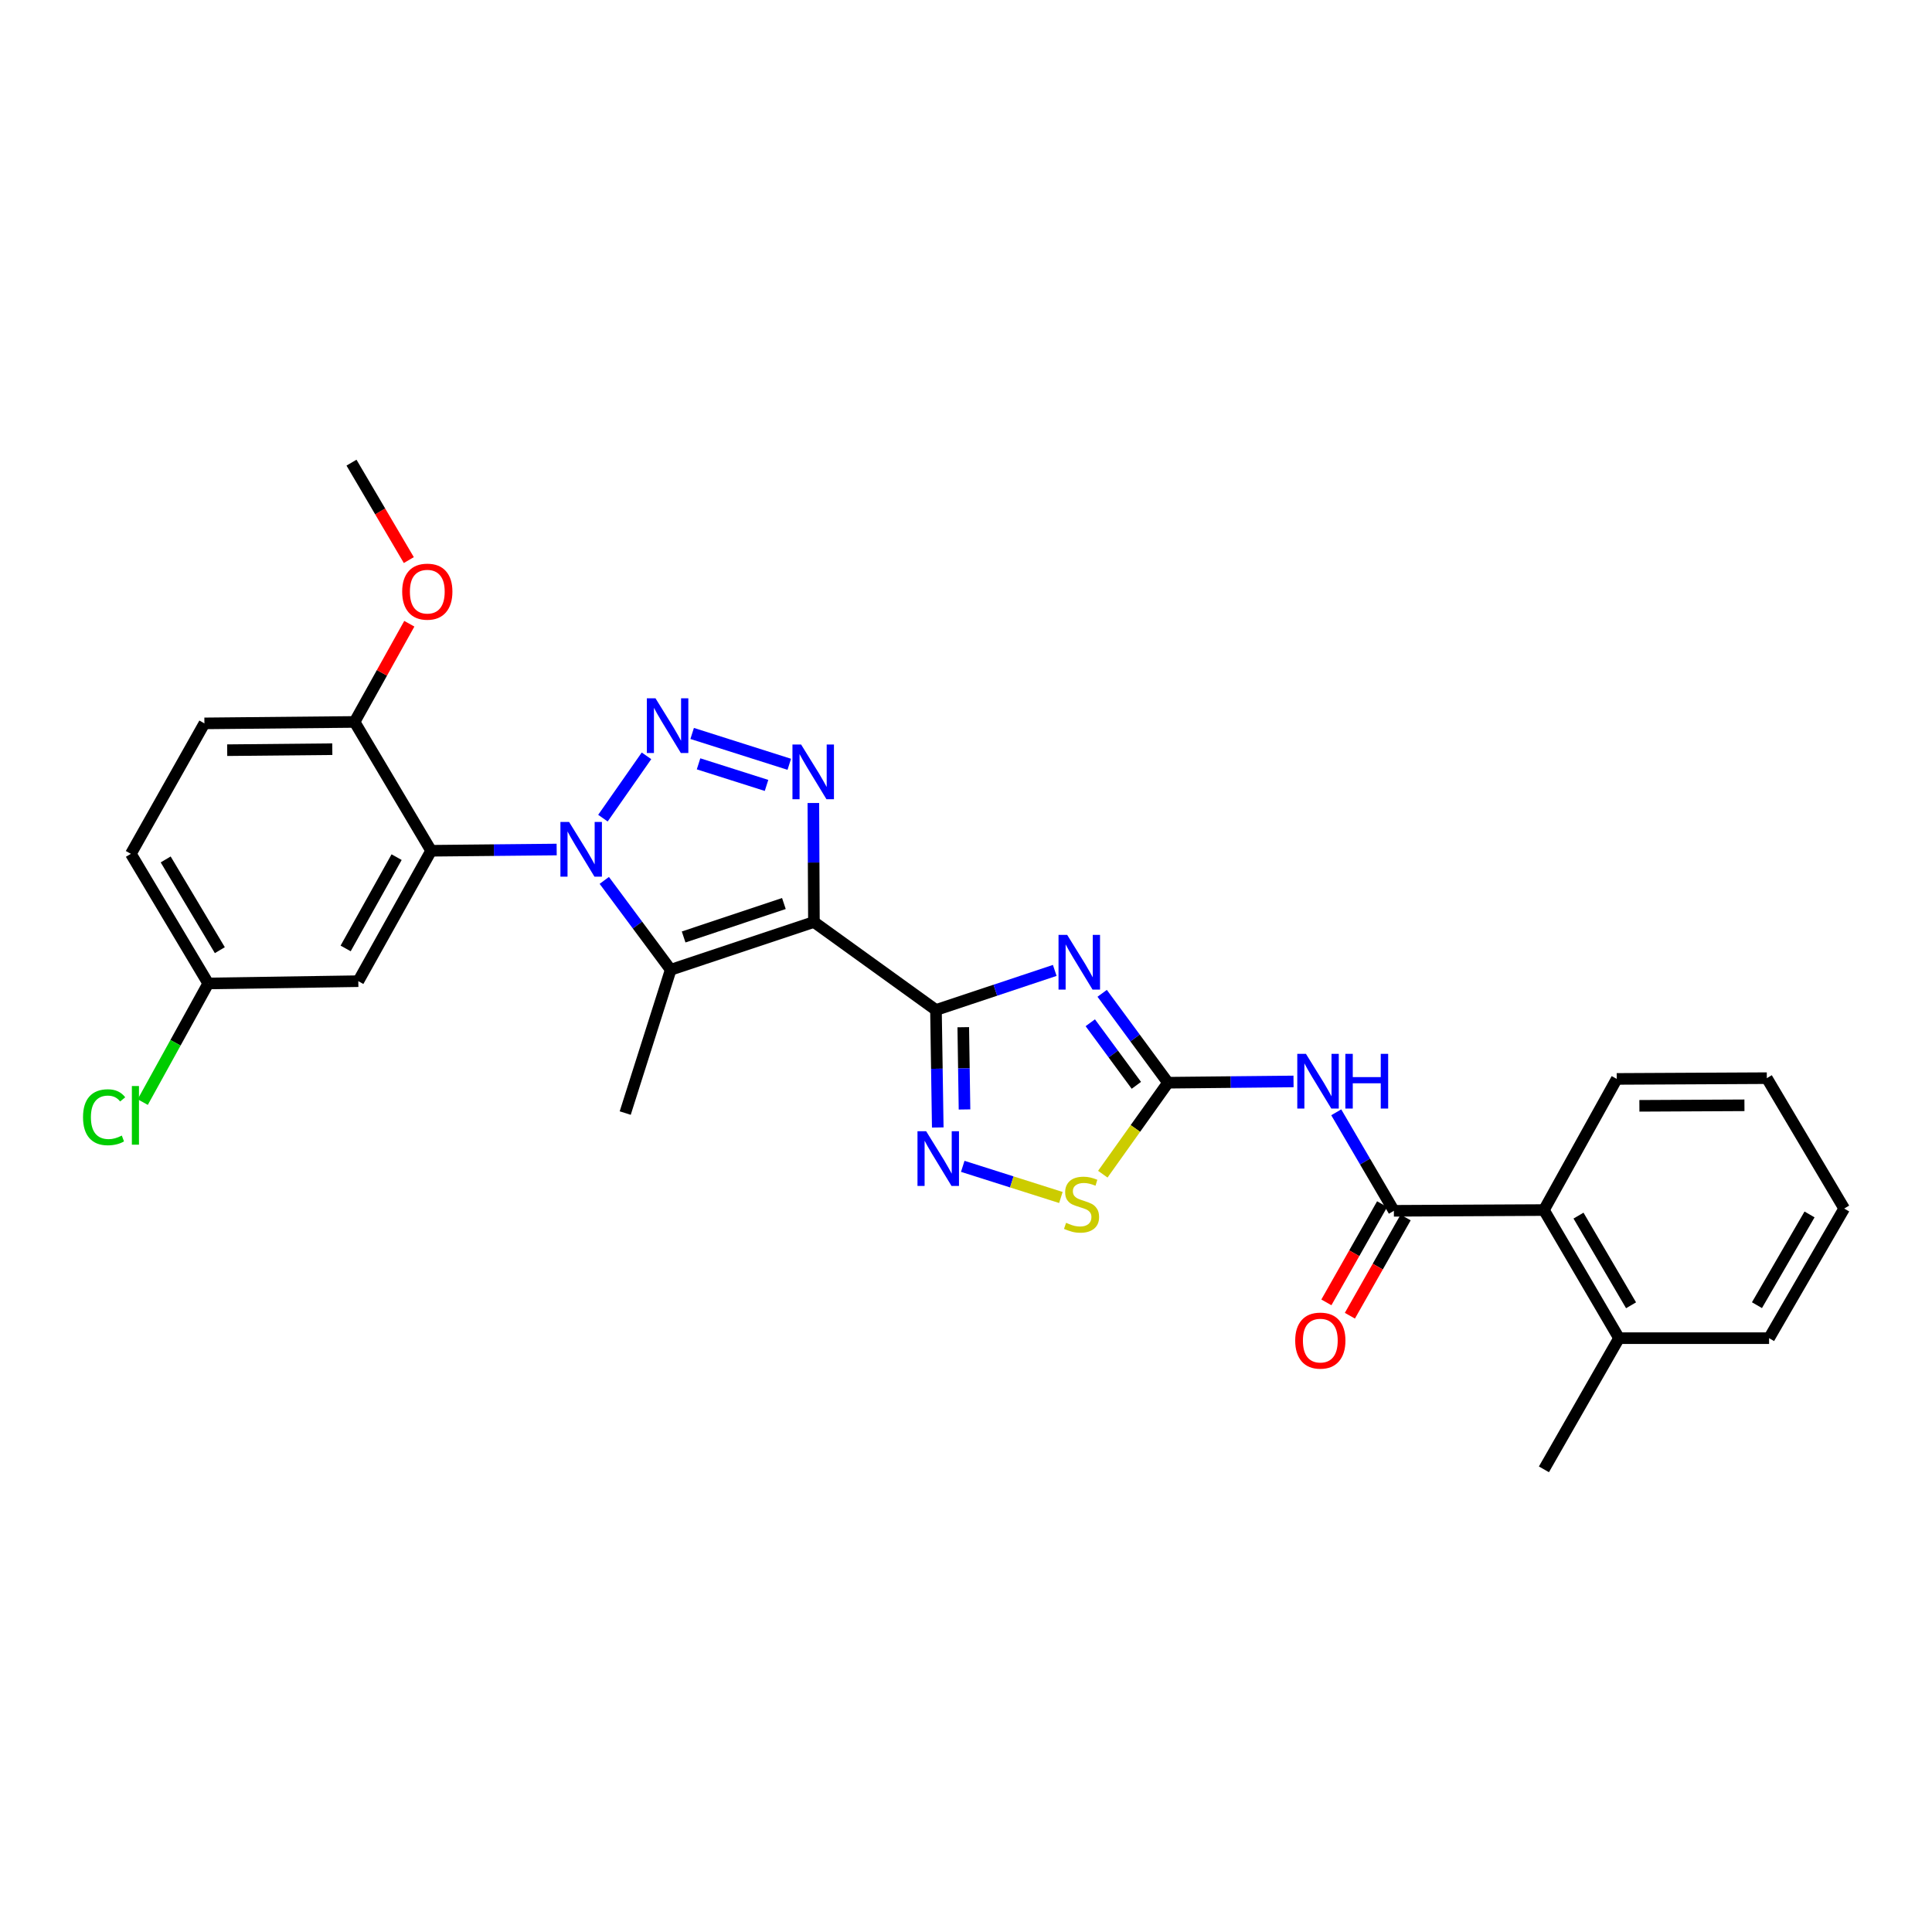 <?xml version='1.0' encoding='iso-8859-1'?>
<svg version='1.1' baseProfile='full'
              xmlns='http://www.w3.org/2000/svg'
                      xmlns:rdkit='http://www.rdkit.org/xml'
                      xmlns:xlink='http://www.w3.org/1999/xlink'
                  xml:space='preserve'
width='1000px' height='1000px' viewBox='0 0 1000 1000'>
<!-- END OF HEADER -->
<rect style='opacity:1.0;fill:#FFFFFF;stroke:none' width='1000' height='1000' x='0' y='0'> </rect>
<path class='bond-1' d='M 421.286,477.231 L 484.457,522.769' style='fill:none;fill-rule:evenodd;stroke:#000000;stroke-width:6px;stroke-linecap:butt;stroke-linejoin:miter;stroke-opacity:1' />
<path class='bond-4' d='M 421.286,477.231 L 347.151,501.951' style='fill:none;fill-rule:evenodd;stroke:#000000;stroke-width:6px;stroke-linecap:butt;stroke-linejoin:miter;stroke-opacity:1' />
<path class='bond-4' d='M 405.742,467.669 L 353.847,484.973' style='fill:none;fill-rule:evenodd;stroke:#000000;stroke-width:6px;stroke-linecap:butt;stroke-linejoin:miter;stroke-opacity:1' />
<path class='bond-5' d='M 421.286,477.231 L 421.138,446.431' style='fill:none;fill-rule:evenodd;stroke:#000000;stroke-width:6px;stroke-linecap:butt;stroke-linejoin:miter;stroke-opacity:1' />
<path class='bond-5' d='M 421.138,446.431 L 420.991,415.632' style='fill:none;fill-rule:evenodd;stroke:#0000FF;stroke-width:6px;stroke-linecap:butt;stroke-linejoin:miter;stroke-opacity:1' />
<path class='bond-0' d='M 312.778,455.691 L 329.965,478.821' style='fill:none;fill-rule:evenodd;stroke:#0000FF;stroke-width:6px;stroke-linecap:butt;stroke-linejoin:miter;stroke-opacity:1' />
<path class='bond-0' d='M 329.965,478.821 L 347.151,501.951' style='fill:none;fill-rule:evenodd;stroke:#000000;stroke-width:6px;stroke-linecap:butt;stroke-linejoin:miter;stroke-opacity:1' />
<path class='bond-7' d='M 288.131,439.713 L 255.641,440.031' style='fill:none;fill-rule:evenodd;stroke:#0000FF;stroke-width:6px;stroke-linecap:butt;stroke-linejoin:miter;stroke-opacity:1' />
<path class='bond-7' d='M 255.641,440.031 L 223.15,440.35' style='fill:none;fill-rule:evenodd;stroke:#000000;stroke-width:6px;stroke-linecap:butt;stroke-linejoin:miter;stroke-opacity:1' />
<path class='bond-29' d='M 312.075,423.477 L 334.625,391.215' style='fill:none;fill-rule:evenodd;stroke:#0000FF;stroke-width:6px;stroke-linecap:butt;stroke-linejoin:miter;stroke-opacity:1' />
<path class='bond-3' d='M 484.457,522.769 L 515.196,512.525' style='fill:none;fill-rule:evenodd;stroke:#000000;stroke-width:6px;stroke-linecap:butt;stroke-linejoin:miter;stroke-opacity:1' />
<path class='bond-3' d='M 515.196,512.525 L 545.936,502.28' style='fill:none;fill-rule:evenodd;stroke:#0000FF;stroke-width:6px;stroke-linecap:butt;stroke-linejoin:miter;stroke-opacity:1' />
<path class='bond-8' d='M 484.457,522.769 L 484.921,553.178' style='fill:none;fill-rule:evenodd;stroke:#000000;stroke-width:6px;stroke-linecap:butt;stroke-linejoin:miter;stroke-opacity:1' />
<path class='bond-8' d='M 484.921,553.178 L 485.385,583.588' style='fill:none;fill-rule:evenodd;stroke:#0000FF;stroke-width:6px;stroke-linecap:butt;stroke-linejoin:miter;stroke-opacity:1' />
<path class='bond-8' d='M 498.582,531.678 L 498.907,552.965' style='fill:none;fill-rule:evenodd;stroke:#000000;stroke-width:6px;stroke-linecap:butt;stroke-linejoin:miter;stroke-opacity:1' />
<path class='bond-8' d='M 498.907,552.965 L 499.231,574.251' style='fill:none;fill-rule:evenodd;stroke:#0000FF;stroke-width:6px;stroke-linecap:butt;stroke-linejoin:miter;stroke-opacity:1' />
<path class='bond-2' d='M 358.26,379.633 L 408.53,395.597' style='fill:none;fill-rule:evenodd;stroke:#0000FF;stroke-width:6px;stroke-linecap:butt;stroke-linejoin:miter;stroke-opacity:1' />
<path class='bond-2' d='M 361.567,395.359 L 396.756,406.534' style='fill:none;fill-rule:evenodd;stroke:#0000FF;stroke-width:6px;stroke-linecap:butt;stroke-linejoin:miter;stroke-opacity:1' />
<path class='bond-6' d='M 570.482,514.146 L 587.516,537.279' style='fill:none;fill-rule:evenodd;stroke:#0000FF;stroke-width:6px;stroke-linecap:butt;stroke-linejoin:miter;stroke-opacity:1' />
<path class='bond-6' d='M 587.516,537.279 L 604.549,560.411' style='fill:none;fill-rule:evenodd;stroke:#000000;stroke-width:6px;stroke-linecap:butt;stroke-linejoin:miter;stroke-opacity:1' />
<path class='bond-6' d='M 564.329,529.379 L 576.252,545.572' style='fill:none;fill-rule:evenodd;stroke:#0000FF;stroke-width:6px;stroke-linecap:butt;stroke-linejoin:miter;stroke-opacity:1' />
<path class='bond-6' d='M 576.252,545.572 L 588.175,561.765' style='fill:none;fill-rule:evenodd;stroke:#000000;stroke-width:6px;stroke-linecap:butt;stroke-linejoin:miter;stroke-opacity:1' />
<path class='bond-19' d='M 347.151,501.951 L 323.613,576.124' style='fill:none;fill-rule:evenodd;stroke:#000000;stroke-width:6px;stroke-linecap:butt;stroke-linejoin:miter;stroke-opacity:1' />
<path class='bond-9' d='M 604.549,560.411 L 637.04,560.083' style='fill:none;fill-rule:evenodd;stroke:#000000;stroke-width:6px;stroke-linecap:butt;stroke-linejoin:miter;stroke-opacity:1' />
<path class='bond-9' d='M 637.04,560.083 L 669.53,559.755' style='fill:none;fill-rule:evenodd;stroke:#0000FF;stroke-width:6px;stroke-linecap:butt;stroke-linejoin:miter;stroke-opacity:1' />
<path class='bond-30' d='M 604.549,560.411 L 587.68,584.086' style='fill:none;fill-rule:evenodd;stroke:#000000;stroke-width:6px;stroke-linecap:butt;stroke-linejoin:miter;stroke-opacity:1' />
<path class='bond-30' d='M 587.68,584.086 L 570.811,607.76' style='fill:none;fill-rule:evenodd;stroke:#CCCC00;stroke-width:6px;stroke-linecap:butt;stroke-linejoin:miter;stroke-opacity:1' />
<path class='bond-13' d='M 223.15,440.35 L 185.461,507.856' style='fill:none;fill-rule:evenodd;stroke:#000000;stroke-width:6px;stroke-linecap:butt;stroke-linejoin:miter;stroke-opacity:1' />
<path class='bond-13' d='M 205.283,443.657 L 178.901,490.912' style='fill:none;fill-rule:evenodd;stroke:#000000;stroke-width:6px;stroke-linecap:butt;stroke-linejoin:miter;stroke-opacity:1' />
<path class='bond-14' d='M 223.15,440.35 L 183.526,373.675' style='fill:none;fill-rule:evenodd;stroke:#000000;stroke-width:6px;stroke-linecap:butt;stroke-linejoin:miter;stroke-opacity:1' />
<path class='bond-11' d='M 498.315,603.696 L 523.713,611.756' style='fill:none;fill-rule:evenodd;stroke:#0000FF;stroke-width:6px;stroke-linecap:butt;stroke-linejoin:miter;stroke-opacity:1' />
<path class='bond-11' d='M 523.713,611.756 L 549.111,619.815' style='fill:none;fill-rule:evenodd;stroke:#CCCC00;stroke-width:6px;stroke-linecap:butt;stroke-linejoin:miter;stroke-opacity:1' />
<path class='bond-10' d='M 691.636,575.73 L 706.553,601.222' style='fill:none;fill-rule:evenodd;stroke:#0000FF;stroke-width:6px;stroke-linecap:butt;stroke-linejoin:miter;stroke-opacity:1' />
<path class='bond-10' d='M 706.553,601.222 L 721.471,626.713' style='fill:none;fill-rule:evenodd;stroke:#000000;stroke-width:6px;stroke-linecap:butt;stroke-linejoin:miter;stroke-opacity:1' />
<path class='bond-12' d='M 721.471,626.713 L 799.134,626.325' style='fill:none;fill-rule:evenodd;stroke:#000000;stroke-width:6px;stroke-linecap:butt;stroke-linejoin:miter;stroke-opacity:1' />
<path class='bond-15' d='M 715.388,623.261 L 700.96,648.684' style='fill:none;fill-rule:evenodd;stroke:#000000;stroke-width:6px;stroke-linecap:butt;stroke-linejoin:miter;stroke-opacity:1' />
<path class='bond-15' d='M 700.96,648.684 L 686.532,674.107' style='fill:none;fill-rule:evenodd;stroke:#FF0000;stroke-width:6px;stroke-linecap:butt;stroke-linejoin:miter;stroke-opacity:1' />
<path class='bond-15' d='M 727.554,630.165 L 713.125,655.588' style='fill:none;fill-rule:evenodd;stroke:#000000;stroke-width:6px;stroke-linecap:butt;stroke-linejoin:miter;stroke-opacity:1' />
<path class='bond-15' d='M 713.125,655.588 L 698.697,681.011' style='fill:none;fill-rule:evenodd;stroke:#FF0000;stroke-width:6px;stroke-linecap:butt;stroke-linejoin:miter;stroke-opacity:1' />
<path class='bond-16' d='M 799.134,626.325 L 837.997,692.634' style='fill:none;fill-rule:evenodd;stroke:#000000;stroke-width:6px;stroke-linecap:butt;stroke-linejoin:miter;stroke-opacity:1' />
<path class='bond-16' d='M 817.031,629.199 L 844.235,675.615' style='fill:none;fill-rule:evenodd;stroke:#000000;stroke-width:6px;stroke-linecap:butt;stroke-linejoin:miter;stroke-opacity:1' />
<path class='bond-23' d='M 799.134,626.325 L 836.823,558.445' style='fill:none;fill-rule:evenodd;stroke:#000000;stroke-width:6px;stroke-linecap:butt;stroke-linejoin:miter;stroke-opacity:1' />
<path class='bond-18' d='M 185.461,507.856 L 107.782,509.038' style='fill:none;fill-rule:evenodd;stroke:#000000;stroke-width:6px;stroke-linecap:butt;stroke-linejoin:miter;stroke-opacity:1' />
<path class='bond-17' d='M 183.526,373.675 L 105.801,374.421' style='fill:none;fill-rule:evenodd;stroke:#000000;stroke-width:6px;stroke-linecap:butt;stroke-linejoin:miter;stroke-opacity:1' />
<path class='bond-17' d='M 172.001,387.774 L 117.594,388.296' style='fill:none;fill-rule:evenodd;stroke:#000000;stroke-width:6px;stroke-linecap:butt;stroke-linejoin:miter;stroke-opacity:1' />
<path class='bond-22' d='M 183.526,373.675 L 197.694,348.261' style='fill:none;fill-rule:evenodd;stroke:#000000;stroke-width:6px;stroke-linecap:butt;stroke-linejoin:miter;stroke-opacity:1' />
<path class='bond-22' d='M 197.694,348.261 L 211.863,322.846' style='fill:none;fill-rule:evenodd;stroke:#FF0000;stroke-width:6px;stroke-linecap:butt;stroke-linejoin:miter;stroke-opacity:1' />
<path class='bond-24' d='M 837.997,692.634 L 799.134,760.529' style='fill:none;fill-rule:evenodd;stroke:#000000;stroke-width:6px;stroke-linecap:butt;stroke-linejoin:miter;stroke-opacity:1' />
<path class='bond-25' d='M 837.997,692.634 L 915.675,692.634' style='fill:none;fill-rule:evenodd;stroke:#000000;stroke-width:6px;stroke-linecap:butt;stroke-linejoin:miter;stroke-opacity:1' />
<path class='bond-20' d='M 105.801,374.421 L 67.739,441.943' style='fill:none;fill-rule:evenodd;stroke:#000000;stroke-width:6px;stroke-linecap:butt;stroke-linejoin:miter;stroke-opacity:1' />
<path class='bond-21' d='M 107.782,509.038 L 90.832,539.74' style='fill:none;fill-rule:evenodd;stroke:#000000;stroke-width:6px;stroke-linecap:butt;stroke-linejoin:miter;stroke-opacity:1' />
<path class='bond-21' d='M 90.832,539.74 L 73.883,570.441' style='fill:none;fill-rule:evenodd;stroke:#00CC00;stroke-width:6px;stroke-linecap:butt;stroke-linejoin:miter;stroke-opacity:1' />
<path class='bond-31' d='M 107.782,509.038 L 67.739,441.943' style='fill:none;fill-rule:evenodd;stroke:#000000;stroke-width:6px;stroke-linecap:butt;stroke-linejoin:miter;stroke-opacity:1' />
<path class='bond-31' d='M 113.787,491.805 L 85.756,444.839' style='fill:none;fill-rule:evenodd;stroke:#000000;stroke-width:6px;stroke-linecap:butt;stroke-linejoin:miter;stroke-opacity:1' />
<path class='bond-26' d='M 211.605,289.899 L 196.769,264.685' style='fill:none;fill-rule:evenodd;stroke:#FF0000;stroke-width:6px;stroke-linecap:butt;stroke-linejoin:miter;stroke-opacity:1' />
<path class='bond-26' d='M 196.769,264.685 L 181.933,239.471' style='fill:none;fill-rule:evenodd;stroke:#000000;stroke-width:6px;stroke-linecap:butt;stroke-linejoin:miter;stroke-opacity:1' />
<path class='bond-27' d='M 836.823,558.445 L 914.502,558.057' style='fill:none;fill-rule:evenodd;stroke:#000000;stroke-width:6px;stroke-linecap:butt;stroke-linejoin:miter;stroke-opacity:1' />
<path class='bond-27' d='M 848.545,572.375 L 902.92,572.103' style='fill:none;fill-rule:evenodd;stroke:#000000;stroke-width:6px;stroke-linecap:butt;stroke-linejoin:miter;stroke-opacity:1' />
<path class='bond-32' d='M 915.675,692.634 L 954.545,625.54' style='fill:none;fill-rule:evenodd;stroke:#000000;stroke-width:6px;stroke-linecap:butt;stroke-linejoin:miter;stroke-opacity:1' />
<path class='bond-32' d='M 909.402,675.558 L 936.612,628.592' style='fill:none;fill-rule:evenodd;stroke:#000000;stroke-width:6px;stroke-linecap:butt;stroke-linejoin:miter;stroke-opacity:1' />
<path class='bond-28' d='M 914.502,558.057 L 954.545,625.54' style='fill:none;fill-rule:evenodd;stroke:#000000;stroke-width:6px;stroke-linecap:butt;stroke-linejoin:miter;stroke-opacity:1' />
<path  class='atom-1' d='M 294.553 425.429
L 303.833 440.429
Q 304.753 441.909, 306.233 444.589
Q 307.713 447.269, 307.793 447.429
L 307.793 425.429
L 311.553 425.429
L 311.553 453.749
L 307.673 453.749
L 297.713 437.349
Q 296.553 435.429, 295.313 433.229
Q 294.113 431.029, 293.753 430.349
L 293.753 453.749
L 290.073 453.749
L 290.073 425.429
L 294.553 425.429
' fill='#0000FF'/>
<path  class='atom-3' d='M 339.283 361.435
L 348.563 376.435
Q 349.483 377.915, 350.963 380.595
Q 352.443 383.275, 352.523 383.435
L 352.523 361.435
L 356.283 361.435
L 356.283 389.755
L 352.403 389.755
L 342.443 373.355
Q 341.283 371.435, 340.043 369.235
Q 338.843 367.035, 338.483 366.355
L 338.483 389.755
L 334.803 389.755
L 334.803 361.435
L 339.283 361.435
' fill='#0000FF'/>
<path  class='atom-4' d='M 552.37 483.889
L 561.65 498.889
Q 562.57 500.369, 564.05 503.049
Q 565.53 505.729, 565.61 505.889
L 565.61 483.889
L 569.37 483.889
L 569.37 512.209
L 565.49 512.209
L 555.53 495.809
Q 554.37 493.889, 553.13 491.689
Q 551.93 489.489, 551.57 488.809
L 551.57 512.209
L 547.89 512.209
L 547.89 483.889
L 552.37 483.889
' fill='#0000FF'/>
<path  class='atom-6' d='M 414.653 385.369
L 423.933 400.369
Q 424.853 401.849, 426.333 404.529
Q 427.813 407.209, 427.893 407.369
L 427.893 385.369
L 431.653 385.369
L 431.653 413.689
L 427.773 413.689
L 417.813 397.289
Q 416.653 395.369, 415.413 393.169
Q 414.213 390.969, 413.853 390.289
L 413.853 413.689
L 410.173 413.689
L 410.173 385.369
L 414.653 385.369
' fill='#0000FF'/>
<path  class='atom-9' d='M 479.37 585.51
L 488.65 600.51
Q 489.57 601.99, 491.05 604.67
Q 492.53 607.35, 492.61 607.51
L 492.61 585.51
L 496.37 585.51
L 496.37 613.83
L 492.49 613.83
L 482.53 597.43
Q 481.37 595.51, 480.13 593.31
Q 478.93 591.11, 478.57 590.43
L 478.57 613.83
L 474.89 613.83
L 474.89 585.51
L 479.37 585.51
' fill='#0000FF'/>
<path  class='atom-10' d='M 675.952 545.467
L 685.232 560.467
Q 686.152 561.947, 687.632 564.627
Q 689.112 567.307, 689.192 567.467
L 689.192 545.467
L 692.952 545.467
L 692.952 573.787
L 689.072 573.787
L 679.112 557.387
Q 677.952 555.467, 676.712 553.267
Q 675.512 551.067, 675.152 550.387
L 675.152 573.787
L 671.472 573.787
L 671.472 545.467
L 675.952 545.467
' fill='#0000FF'/>
<path  class='atom-10' d='M 696.352 545.467
L 700.192 545.467
L 700.192 557.507
L 714.672 557.507
L 714.672 545.467
L 718.512 545.467
L 718.512 573.787
L 714.672 573.787
L 714.672 560.707
L 700.192 560.707
L 700.192 573.787
L 696.352 573.787
L 696.352 545.467
' fill='#0000FF'/>
<path  class='atom-12' d='M 551.804 632.929
Q 552.124 633.049, 553.444 633.609
Q 554.764 634.169, 556.204 634.529
Q 557.684 634.849, 559.124 634.849
Q 561.804 634.849, 563.364 633.569
Q 564.924 632.249, 564.924 629.969
Q 564.924 628.409, 564.124 627.449
Q 563.364 626.489, 562.164 625.969
Q 560.964 625.449, 558.964 624.849
Q 556.444 624.089, 554.924 623.369
Q 553.444 622.649, 552.364 621.129
Q 551.324 619.609, 551.324 617.049
Q 551.324 613.489, 553.724 611.289
Q 556.164 609.089, 560.964 609.089
Q 564.244 609.089, 567.964 610.649
L 567.044 613.729
Q 563.644 612.329, 561.084 612.329
Q 558.324 612.329, 556.804 613.489
Q 555.284 614.609, 555.324 616.569
Q 555.324 618.089, 556.084 619.009
Q 556.884 619.929, 558.004 620.449
Q 559.164 620.969, 561.084 621.569
Q 563.644 622.369, 565.164 623.169
Q 566.684 623.969, 567.764 625.609
Q 568.884 627.209, 568.884 629.969
Q 568.884 633.889, 566.244 636.009
Q 563.644 638.089, 559.284 638.089
Q 556.764 638.089, 554.844 637.529
Q 552.964 637.009, 550.724 636.089
L 551.804 632.929
' fill='#CCCC00'/>
<path  class='atom-16' d='M 670.393 693.888
Q 670.393 687.088, 673.753 683.288
Q 677.113 679.488, 683.393 679.488
Q 689.673 679.488, 693.033 683.288
Q 696.393 687.088, 696.393 693.888
Q 696.393 700.768, 692.993 704.688
Q 689.593 708.568, 683.393 708.568
Q 677.153 708.568, 673.753 704.688
Q 670.393 700.808, 670.393 693.888
M 683.393 705.368
Q 687.713 705.368, 690.033 702.488
Q 692.393 699.568, 692.393 693.888
Q 692.393 688.328, 690.033 685.528
Q 687.713 682.688, 683.393 682.688
Q 679.073 682.688, 676.713 685.488
Q 674.393 688.288, 674.393 693.888
Q 674.393 699.608, 676.713 702.488
Q 679.073 705.368, 683.393 705.368
' fill='#FF0000'/>
<path  class='atom-22' d='M 42.973 578.286
Q 42.973 571.246, 46.253 567.566
Q 49.573 563.846, 55.853 563.846
Q 61.693 563.846, 64.813 567.966
L 62.173 570.126
Q 59.893 567.126, 55.853 567.126
Q 51.573 567.126, 49.293 570.006
Q 47.053 572.846, 47.053 578.286
Q 47.053 583.886, 49.373 586.766
Q 51.733 589.646, 56.293 589.646
Q 59.413 589.646, 63.053 587.766
L 64.173 590.766
Q 62.693 591.726, 60.453 592.286
Q 58.213 592.846, 55.733 592.846
Q 49.573 592.846, 46.253 589.086
Q 42.973 585.326, 42.973 578.286
' fill='#00CC00'/>
<path  class='atom-22' d='M 68.253 562.126
L 71.933 562.126
L 71.933 592.486
L 68.253 592.486
L 68.253 562.126
' fill='#00CC00'/>
<path  class='atom-23' d='M 208.168 306.233
Q 208.168 299.433, 211.528 295.633
Q 214.888 291.833, 221.168 291.833
Q 227.448 291.833, 230.808 295.633
Q 234.168 299.433, 234.168 306.233
Q 234.168 313.113, 230.768 317.033
Q 227.368 320.913, 221.168 320.913
Q 214.928 320.913, 211.528 317.033
Q 208.168 313.153, 208.168 306.233
M 221.168 317.713
Q 225.488 317.713, 227.808 314.833
Q 230.168 311.913, 230.168 306.233
Q 230.168 300.673, 227.808 297.873
Q 225.488 295.033, 221.168 295.033
Q 216.848 295.033, 214.488 297.833
Q 212.168 300.633, 212.168 306.233
Q 212.168 311.953, 214.488 314.833
Q 216.848 317.713, 221.168 317.713
' fill='#FF0000'/>
</svg>
